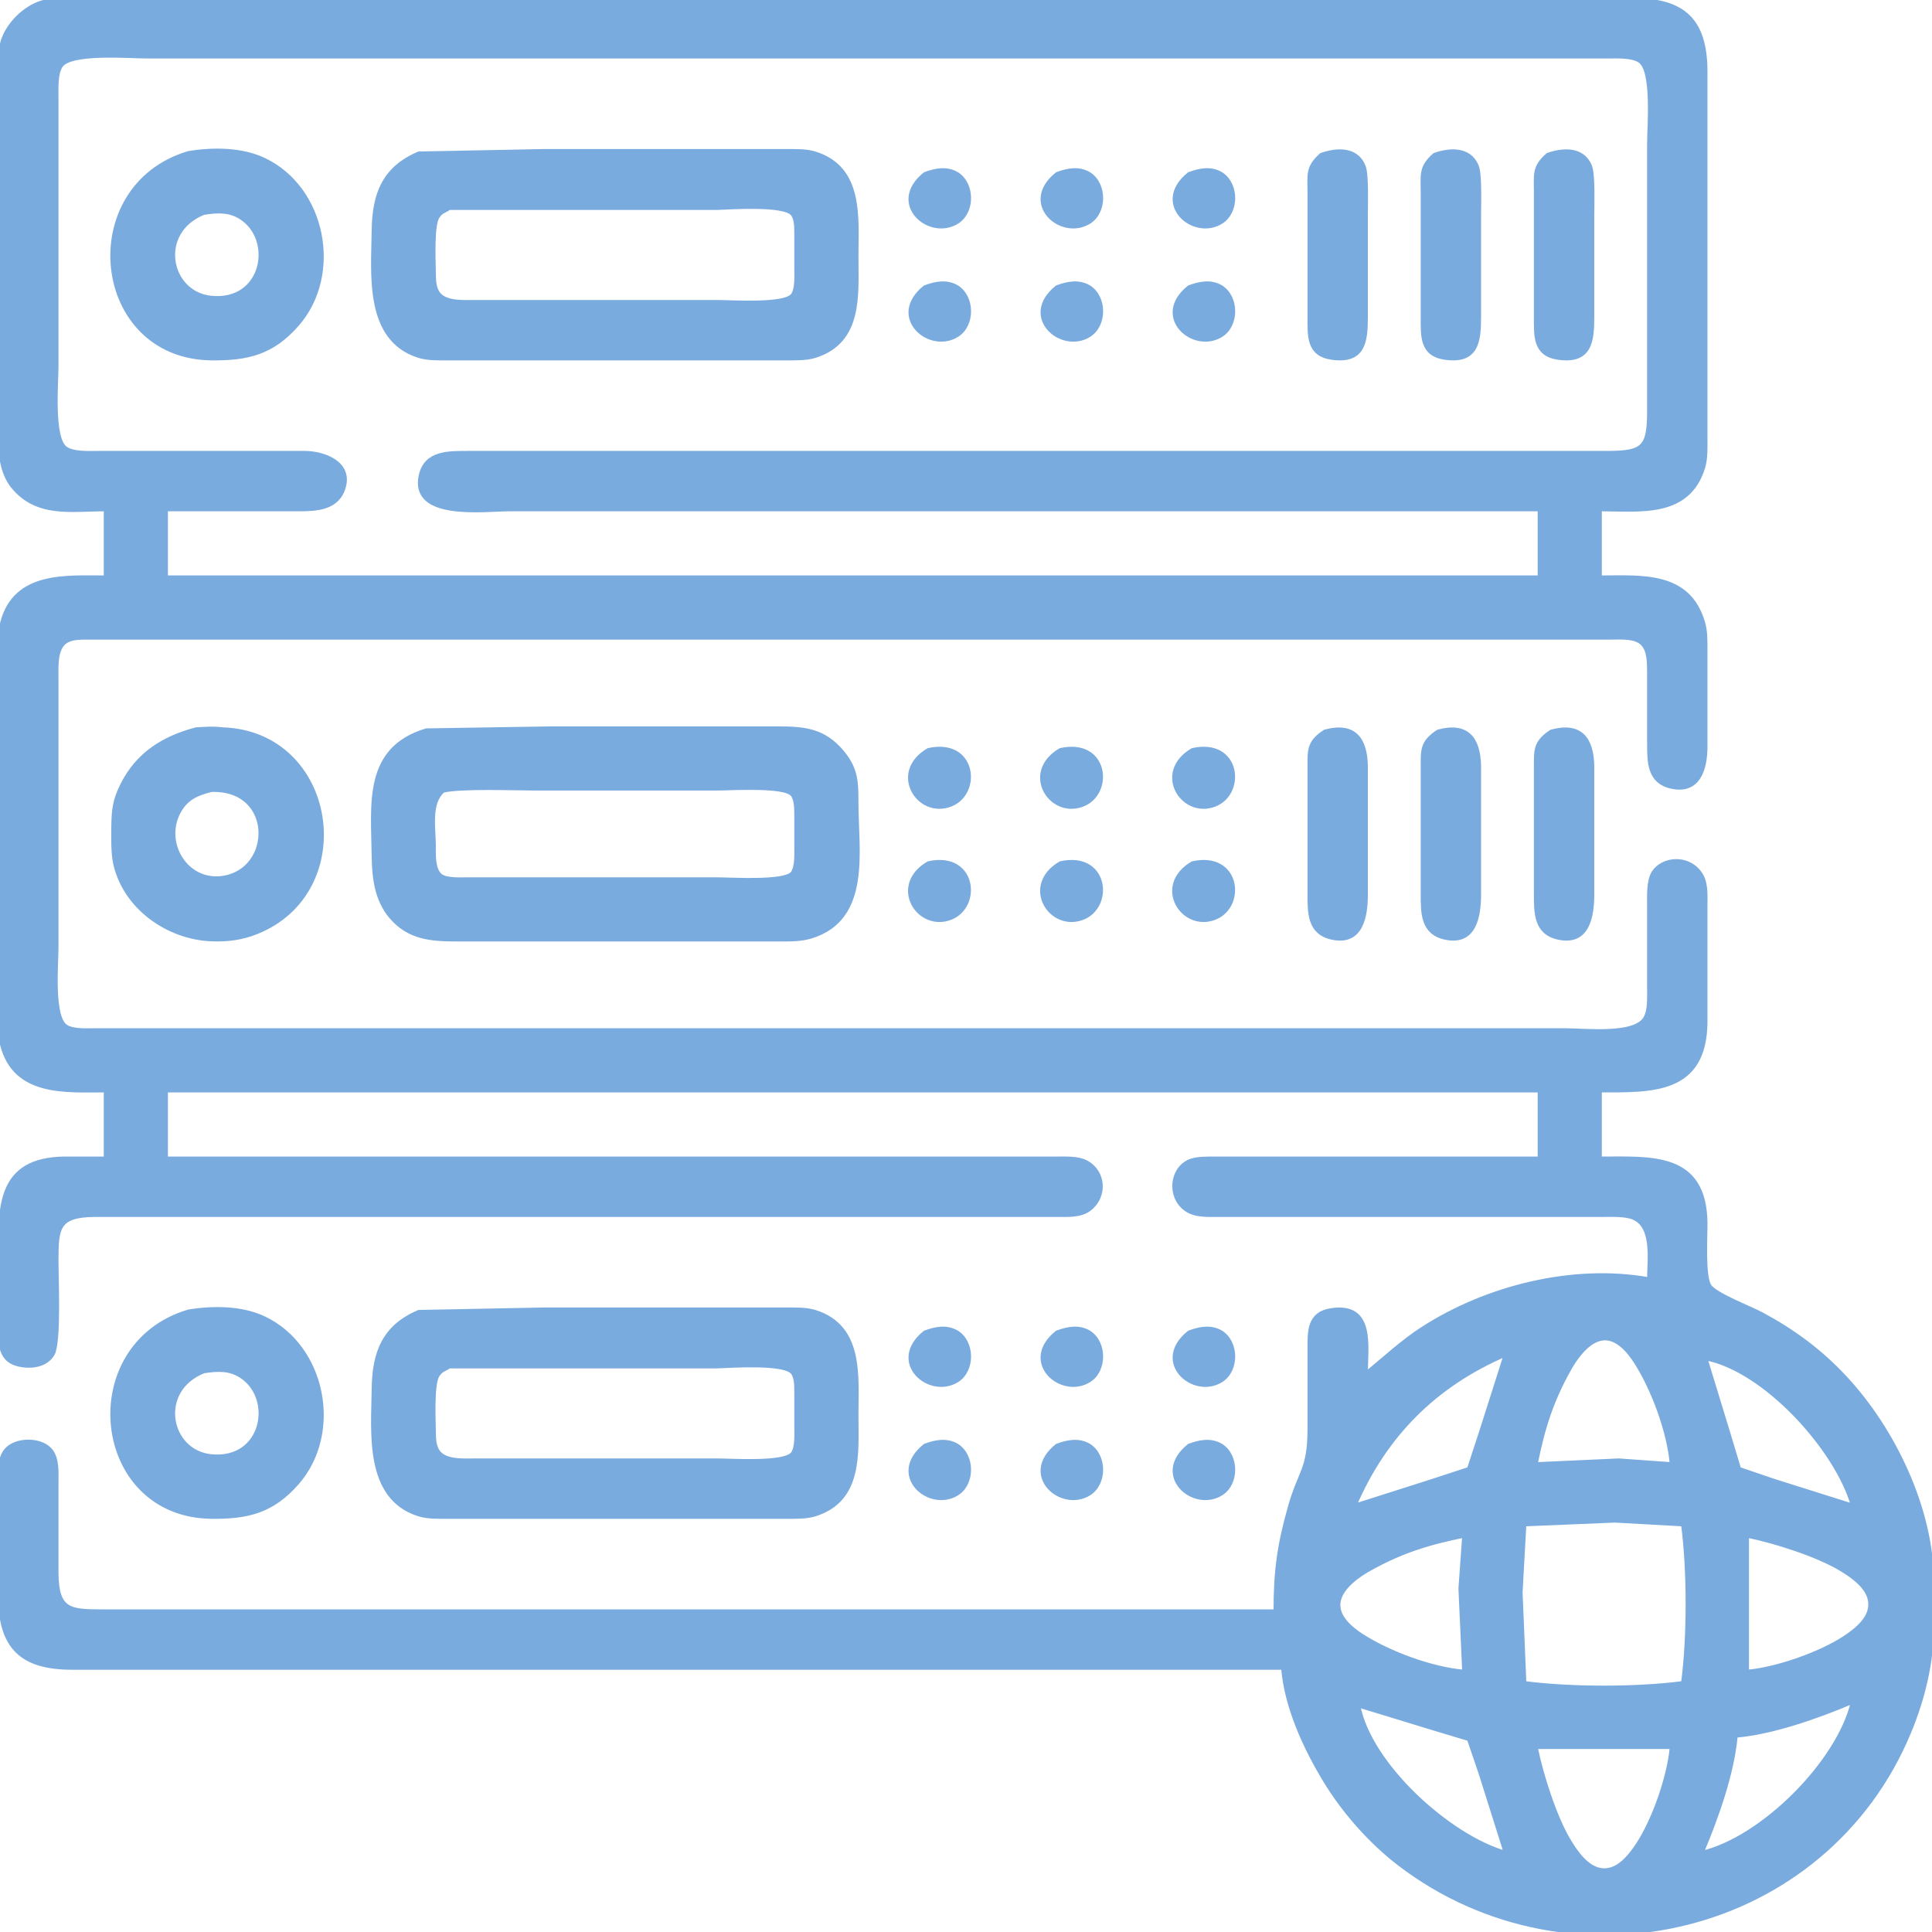 <?xml version="1.0" encoding="UTF-8" standalone="no"?>
<!DOCTYPE svg PUBLIC "-//W3C//DTD SVG 20010904//EN"
              "http://www.w3.org/TR/2001/REC-SVG-20010904/DTD/svg10.dtd">

<svg xmlns="http://www.w3.org/2000/svg"
     width="3in" height="3in"
     viewBox="0 0 512 512">
  <path id="Selection"
        fill="#7aabde" stroke="#7aabde" stroke-width="1"
        d="M 28.00,135.00
           C 18.95,135.00 9.84,136.84 3.39,128.96
             -1.61,122.84 0.00,110.71 0.00,103.00
             0.00,103.00 0.00,38.00 0.00,38.00
             0.00,32.96 -0.47,14.57 0.65,11.00
             2.09,6.41 6.41,2.09 11.00,0.65
             13.41,-0.11 16.47,0.00 19.00,0.00
             19.00,0.00 333.00,0.00 333.00,0.00
             333.00,0.00 433.00,0.00 433.00,0.00
             446.40,0.02 451.98,5.60 452.00,19.00
             452.00,19.00 452.00,116.00 452.00,116.00
             452.00,118.53 452.11,121.59 451.35,124.00
             447.30,136.91 434.51,135.00 424.00,135.00
             424.00,135.00 424.00,153.00 424.00,153.00
             434.85,153.00 447.51,151.67 451.36,165.00
             452.04,167.34 451.99,169.60 452.00,172.00
             452.00,172.00 452.00,198.00 452.00,198.00
             451.96,203.52 450.29,210.09 443.00,208.53
             436.94,207.22 437.01,201.94 437.00,197.00
             437.00,197.00 437.00,178.00 437.00,178.00
             436.96,175.63 437.04,172.42 435.26,170.60
             433.36,168.66 429.53,169.01 427.00,169.00
             427.00,169.00 111.00,169.00 111.00,169.00
             111.00,169.00 39.00,169.00 39.00,169.00
             39.00,169.00 23.00,169.00 23.00,169.00
             20.87,169.04 18.35,168.95 16.74,170.60
             14.68,172.71 15.00,177.23 15.00,180.00
             15.00,180.00 15.00,251.00 15.00,251.00
             15.00,255.48 13.74,269.44 17.43,271.98
             19.24,273.22 22.84,273.00 25.00,273.00
             25.00,273.00 345.00,273.00 345.00,273.00
             345.00,273.00 415.00,273.00 415.00,273.00
             420.08,273.00 433.20,274.55 435.98,269.85
             437.19,267.80 437.00,264.35 437.00,262.00
             437.00,262.00 437.00,240.00 437.00,240.00
             437.00,237.41 436.77,233.58 438.17,231.24
             440.64,227.42 447.22,226.89 450.40,231.24
             452.27,233.65 451.99,237.04 452.00,240.00
             452.00,240.00 452.00,271.00 452.00,271.00
             451.75,289.55 437.85,289.00 424.00,289.00
             424.00,289.00 424.00,307.00 424.00,307.00
             437.38,307.00 451.75,305.59 452.00,324.00
             452.04,327.59 451.38,338.10 453.02,340.73
             454.49,343.08 463.92,346.64 467.00,348.31
             475.38,352.85 482.38,358.01 488.91,365.00
             501.82,378.81 511.91,399.85 512.00,419.00
             512.00,419.00 512.00,431.00 512.00,431.00
             511.99,440.59 509.65,450.16 505.99,459.00
             483.77,512.61 416.38,528.61 371.00,494.10
             363.34,488.28 356.20,480.22 351.20,472.00
             345.82,463.16 340.88,452.42 340.00,442.00
             340.00,442.00 79.00,442.00 79.00,442.00
             79.00,442.00 19.00,442.00 19.00,442.00
             5.60,441.98 0.02,436.40 0.00,423.00
             0.00,423.00 0.00,392.00 0.00,392.00
             0.02,389.44 -0.16,386.40 1.60,384.31
             4.17,381.26 10.83,381.26 13.40,384.31
             15.29,386.56 14.99,390.23 15.00,393.00
             15.00,393.00 15.00,417.00 15.00,417.00
             15.14,426.69 18.36,426.99 27.00,427.00
             27.00,427.00 338.00,427.00 338.00,427.00
             338.00,416.30 338.95,409.33 341.91,399.00
             344.53,389.88 346.95,389.46 347.00,379.00
             347.00,379.00 347.00,358.00 347.00,358.00
             347.01,352.97 346.65,348.03 353.00,347.15
             364.07,345.62 362.00,356.89 362.00,364.00
             366.93,359.96 371.63,355.55 377.00,352.09
             394.05,341.10 416.89,335.40 437.00,339.00
             437.00,334.00 438.40,325.10 432.89,322.74
             430.86,321.86 427.25,322.00 425.00,322.00
             425.00,322.00 323.00,322.00 323.00,322.00
             320.04,321.99 316.65,322.27 314.15,320.40
             309.70,317.08 310.38,309.87 315.19,307.74
             317.03,306.92 319.99,307.01 322.00,307.00
             322.00,307.00 344.00,307.00 344.00,307.00
             344.00,307.00 369.00,307.00 369.00,307.00
             369.00,307.00 408.00,307.00 408.00,307.00
             408.00,307.00 408.00,289.00 408.00,289.00
             408.00,289.00 44.00,289.00 44.00,289.00
             44.00,289.00 44.00,307.00 44.00,307.00
             44.00,307.00 280.00,307.00 280.00,307.00
             282.48,307.00 285.73,306.81 287.94,308.02
             292.71,310.63 293.01,317.13 288.77,320.40
             286.33,322.29 282.92,321.99 280.00,322.00
             280.00,322.00 77.00,322.00 77.00,322.00
             77.00,322.00 25.00,322.00 25.00,322.00
             15.31,322.14 15.01,325.36 15.00,334.00
             14.99,338.58 15.78,355.80 13.98,358.85
             12.35,361.62 8.98,362.26 6.00,361.85
             -0.35,360.97 0.01,356.03 0.00,351.00
             0.00,351.00 0.00,333.00 0.00,333.00
             0.00,319.98 -0.50,307.24 17.00,307.00
             17.00,307.00 28.00,307.00 28.00,307.00
             28.00,307.00 28.00,289.00 28.00,289.00
             17.47,289.00 4.02,290.19 0.56,277.00
             -0.08,274.57 0.00,271.53 0.00,269.00
             0.00,269.00 0.00,173.00 0.00,173.00
             0.00,170.47 -0.08,167.43 0.56,165.00
             4.02,151.81 17.47,153.00 28.00,153.00
             28.00,153.00 28.00,135.00 28.00,135.00 Z
           M 408.00,135.00
           C 408.00,135.00 294.00,135.00 294.00,135.00
             294.00,135.00 217.00,135.00 217.00,135.00
             217.00,135.00 135.00,135.00 135.00,135.00
             128.46,135.00 108.93,137.69 111.47,126.02
             112.83,119.79 119.01,120.01 124.00,120.00
             124.00,120.00 361.00,120.00 361.00,120.00
             361.00,120.00 426.00,120.00 426.00,120.00
             435.53,119.98 436.98,118.53 437.00,109.00
             437.00,109.00 437.00,38.00 437.00,38.00
             437.00,33.41 438.30,18.74 434.57,16.17
             432.52,14.76 428.45,15.00 426.00,15.00
             426.00,15.00 111.00,15.00 111.00,15.00
             111.00,15.00 39.00,15.00 39.00,15.00
             34.31,15.00 18.76,13.68 16.17,17.43
             14.76,19.48 15.00,23.55 15.00,26.00
             15.00,26.00 15.00,97.00 15.00,97.00
             15.00,101.59 13.70,116.26 17.43,118.83
             19.48,120.24 23.55,120.00 26.00,120.00
             26.00,120.00 81.00,120.00 81.00,120.00
             85.91,120.09 92.90,122.67 91.16,129.00
             89.55,134.81 83.89,134.99 79.00,135.00
             79.00,135.00 44.00,135.00 44.00,135.00
             44.00,135.00 44.00,153.00 44.00,153.00
             44.00,153.00 408.00,153.00 408.00,153.00
             408.00,153.00 408.00,135.00 408.00,135.00 Z
           M 50.00,40.53
           C 56.43,39.48 64.03,39.49 70.00,42.33
             85.92,49.89 90.37,72.72 78.79,85.98
             72.17,93.57 65.56,95.11 56.00,95.00
             24.48,94.63 19.93,49.42 50.00,40.53 Z
           M 111.00,40.65
           C 111.00,40.65 144.00,40.00 144.00,40.00
             144.00,40.00 208.00,40.00 208.00,40.00
             210.53,40.00 213.59,39.89 216.00,40.65
             228.49,44.57 227.00,57.75 227.00,68.00
             227.00,78.08 228.26,90.50 216.00,94.35
             213.59,95.11 210.53,95.00 208.00,95.00
             208.00,95.00 119.00,95.00 119.00,95.00
             116.47,95.00 113.41,95.11 111.00,94.35
             96.92,89.94 98.87,72.51 99.00,61.00
             99.12,51.51 101.72,44.55 111.00,40.65 Z
           M 350.15,41.02
           C 354.18,39.59 359.47,39.25 361.40,44.06
             362.29,46.27 362.00,54.19 362.00,57.00
             362.00,57.00 362.00,84.00 362.00,84.00
             361.99,90.44 361.44,96.02 353.00,94.85
             346.65,93.97 347.01,89.03 347.00,84.00
             347.00,84.00 347.00,51.00 347.00,51.00
             347.01,46.28 346.40,44.34 350.15,41.02 Z
           M 380.15,41.02
           C 384.18,39.59 389.47,39.25 391.40,44.06
             392.29,46.27 392.00,54.19 392.00,57.00
             392.00,57.00 392.00,84.00 392.00,84.00
             391.99,90.44 391.44,96.02 383.00,94.85
             376.65,93.97 377.01,89.03 377.00,84.00
             377.00,84.00 377.00,51.00 377.00,51.00
             377.01,46.28 376.40,44.34 380.15,41.02 Z
           M 410.15,41.02
           C 414.18,39.59 419.47,39.25 421.40,44.06
             422.29,46.27 422.00,54.19 422.00,57.00
             422.00,57.00 422.00,84.00 422.00,84.00
             421.99,90.44 421.44,96.02 413.00,94.85
             406.65,93.97 407.01,89.03 407.00,84.00
             407.00,84.00 407.00,51.00 407.00,51.00
             407.01,46.28 406.40,44.34 410.15,41.02 Z
           M 245.11,46.10
           C 247.92,45.05 250.92,44.45 253.66,46.10
             257.90,48.84 257.90,56.16 253.66,58.83
             246.28,63.46 235.39,53.90 245.11,46.10 Z
           M 280.11,46.10
           C 282.92,45.05 285.92,44.45 288.66,46.10
             292.90,48.84 292.90,56.16 288.66,58.83
             281.28,63.46 270.39,53.90 280.11,46.10 Z
           M 315.11,46.10
           C 317.92,45.05 320.92,44.45 323.66,46.10
             327.90,48.84 327.90,56.16 323.66,58.83
             316.28,63.46 305.39,53.90 315.11,46.10 Z
           M 119.06,55.14
           C 117.68,56.07 117.02,55.97 116.02,57.43
             114.52,59.62 114.95,68.98 115.00,72.00
             115.04,74.13 114.95,76.65 116.60,78.26
             118.71,80.32 123.23,80.00 126.00,80.00
             126.00,80.00 190.00,80.00 190.00,80.00
             193.83,80.00 207.81,80.98 210.01,78.26
             211.25,76.72 211.00,72.94 211.00,71.00
             211.00,71.00 211.00,62.00 211.00,62.00
             210.97,60.41 211.07,58.05 210.01,56.74
             207.81,54.02 193.83,55.00 190.00,55.14
             190.00,55.14 144.00,55.14 144.00,55.14
             144.00,55.14 119.06,55.14 119.06,55.14 Z
           M 54.00,56.43
           C 41.44,61.42 44.58,77.78 56.00,78.89
             69.88,80.24 72.90,63.63 63.96,57.74
             60.81,55.66 57.53,55.90 54.00,56.43 Z
           M 245.11,76.10
           C 247.92,75.05 250.92,74.45 253.66,76.10
             257.90,78.84 257.90,86.16 253.66,88.83
             246.28,93.46 235.39,83.90 245.11,76.10 Z
           M 280.11,76.10
           C 282.92,75.05 285.92,74.45 288.66,76.10
             292.90,78.84 292.90,86.16 288.66,88.83
             281.28,93.46 270.39,83.90 280.11,76.10 Z
           M 315.11,76.10
           C 317.92,75.05 320.92,74.45 323.66,76.10
             327.90,78.84 327.90,86.16 323.66,88.83
             316.28,93.46 305.39,83.90 315.11,76.10 Z
           M 52.00,193.25
           C 54.63,193.10 56.32,192.93 59.00,193.25
             88.93,194.25 95.27,236.16 68.00,247.07
             64.03,248.66 60.25,249.13 56.00,248.96
             44.48,248.49 33.19,240.54 30.53,229.00
             29.87,226.14 29.97,221.99 30.00,219.00
             30.06,214.57 30.35,212.05 32.38,208.00
             36.47,199.81 43.31,195.53 52.00,193.25 Z
           M 113.00,193.53
           C 113.00,193.53 146.00,193.00 146.00,193.00
             146.00,193.00 206.00,193.00 206.00,193.00
             213.07,193.01 218.29,193.41 223.21,199.30
             227.03,203.87 226.99,207.41 227.00,213.00
             227.02,225.51 230.44,243.43 215.00,248.20
             212.08,249.10 209.02,249.00 206.00,249.00
             206.00,249.00 121.00,249.00 121.00,249.00
             114.19,248.99 108.28,248.55 103.53,242.90
             99.78,238.43 99.07,232.62 99.00,227.00
             98.84,213.17 96.62,198.42 113.00,193.53 Z
           M 351.11,193.85
           C 358.76,191.77 361.86,195.67 362.00,203.00
             362.00,203.00 362.00,237.00 362.00,237.00
             361.99,242.62 360.92,250.23 353.00,248.53
             346.94,247.22 347.01,241.94 347.00,237.00
             347.00,237.00 347.00,204.00 347.00,204.00
             347.03,198.95 346.59,196.80 351.11,193.85 Z
           M 381.11,193.85
           C 388.76,191.77 391.86,195.67 392.00,203.00
             392.00,203.00 392.00,237.00 392.00,237.00
             391.99,242.62 390.92,250.23 383.00,248.53
             376.94,247.22 377.01,241.94 377.00,237.00
             377.00,237.00 377.00,204.00 377.00,204.00
             377.03,198.95 376.59,196.80 381.11,193.85 Z
           M 411.11,193.85
           C 418.76,191.77 421.86,195.67 422.00,203.00
             422.00,203.00 422.00,237.00 422.00,237.00
             421.99,242.62 420.92,250.23 413.00,248.53
             406.94,247.22 407.01,241.94 407.00,237.00
             407.00,237.00 407.00,204.00 407.00,204.00
             407.03,198.95 406.59,196.80 411.11,193.85 Z
           M 246.04,198.74
           C 258.35,196.03 259.80,210.18 251.96,213.26
             243.39,216.62 235.85,204.67 246.04,198.74 Z
           M 281.04,198.74
           C 293.35,196.03 294.80,210.18 286.96,213.26
             278.39,216.62 270.85,204.67 281.04,198.74 Z
           M 316.04,198.74
           C 328.35,196.03 329.80,210.18 321.96,213.26
             313.39,216.62 305.85,204.67 316.04,198.74 Z
           M 56.00,209.38
           C 52.25,210.33 49.43,211.48 47.45,215.09
             42.94,223.34 49.32,234.01 59.00,232.62
             72.71,230.66 72.93,208.78 56.00,209.38 Z
           M 117.43,209.57
           C 113.69,212.80 114.98,219.43 115.00,224.00
             115.01,226.33 114.75,230.40 116.74,232.01
             118.28,233.25 122.06,233.00 124.00,233.00
             124.00,233.00 190.00,233.00 190.00,233.00
             193.68,233.00 207.96,233.95 209.98,231.40
             211.23,229.81 211.00,225.99 211.00,224.00
             211.00,224.00 211.00,216.00 211.00,216.00
             210.97,214.38 211.04,211.94 209.98,210.60
             207.96,208.05 193.68,209.00 190.00,209.00
             190.00,209.00 142.00,209.00 142.00,209.00
             136.35,209.00 122.08,208.44 117.43,209.57 Z
           M 246.04,228.74
           C 258.35,226.03 259.80,240.18 251.96,243.26
             243.39,246.62 235.85,234.67 246.04,228.74 Z
           M 281.04,228.74
           C 293.35,226.03 294.80,240.18 286.96,243.26
             278.39,246.62 270.85,234.67 281.04,228.74 Z
           M 316.04,228.74
           C 328.35,226.03 329.80,240.18 321.96,243.26
             313.39,246.62 305.85,234.67 316.04,228.74 Z
           M 50.00,347.53
           C 56.43,346.48 64.03,346.49 70.00,349.33
             85.92,356.89 90.37,379.72 78.79,392.98
             72.17,400.57 65.56,402.11 56.00,402.00
             24.48,401.63 19.93,356.42 50.00,347.53 Z
           M 111.00,347.65
           C 111.00,347.65 144.00,347.00 144.00,347.00
             144.00,347.00 208.00,347.00 208.00,347.00
             210.53,347.00 213.59,346.89 216.00,347.65
             228.49,351.57 227.00,364.75 227.00,375.00
             227.00,385.08 228.26,397.50 216.00,401.35
             213.59,402.11 210.53,402.00 208.00,402.00
             208.00,402.00 119.00,402.00 119.00,402.00
             116.47,402.00 113.41,402.11 111.00,401.35
             96.92,396.94 98.87,379.51 99.00,368.00
             99.12,358.51 101.72,351.55 111.00,347.65 Z
           M 245.11,353.10
           C 247.92,352.05 250.92,351.45 253.66,353.10
             257.90,355.84 257.90,363.16 253.66,365.83
             246.28,370.46 235.39,360.90 245.11,353.10 Z
           M 280.11,353.10
           C 282.92,352.05 285.92,351.45 288.66,353.10
             292.90,355.84 292.90,363.16 288.66,365.83
             281.28,370.46 270.39,360.90 280.11,353.10 Z
           M 315.11,353.10
           C 317.92,352.05 320.92,351.45 323.66,353.10
             327.90,355.84 327.90,363.16 323.66,365.83
             316.28,370.46 305.39,360.90 315.11,353.10 Z
           M 443.00,388.00
           C 442.28,379.45 438.14,368.24 433.53,361.01
             431.57,357.93 428.17,353.81 424.00,354.87
             420.41,355.78 417.50,359.95 415.80,363.00
             411.10,371.43 408.89,378.61 407.00,388.00
             407.00,388.00 429.00,387.00 429.00,387.00
             429.00,387.00 443.00,388.00 443.00,388.00 Z
           M 399.00,359.00
           C 380.30,367.05 367.05,380.30 359.00,399.00
             359.00,399.00 379.00,392.63 379.00,392.63
             379.00,392.63 389.27,389.27 389.27,389.27
             389.27,389.27 392.63,379.00 392.63,379.00
             392.63,379.00 399.00,359.00 399.00,359.00 Z
           M 452.00,359.00
           C 452.00,359.00 451.00,359.00 451.00,359.00
             451.00,359.00 452.00,360.00 452.00,360.00
             452.00,360.00 452.00,359.00 452.00,359.00 Z
           M 491.00,399.00
           C 486.71,383.95 467.64,362.97 452.00,360.00
             452.00,360.00 458.11,380.00 458.11,380.00
             458.11,380.00 460.90,389.27 460.90,389.27
             460.90,389.27 470.00,392.37 470.00,392.37
             470.00,392.37 491.00,399.00 491.00,399.00 Z
           M 119.06,362.14
           C 117.68,363.07 117.02,362.97 116.02,364.43
             114.52,366.62 114.95,375.98 115.00,379.00
             115.04,381.13 114.95,383.65 116.60,385.26
             118.71,387.32 123.23,387.00 126.00,387.00
             126.00,387.00 190.00,387.00 190.00,387.00
             193.83,387.00 207.81,387.98 210.01,385.26
             211.25,383.72 211.00,379.94 211.00,378.00
             211.00,378.00 211.00,369.00 211.00,369.00
             210.97,367.41 211.07,365.05 210.01,363.74
             207.81,361.02 193.83,362.00 190.00,362.14
             190.00,362.14 144.00,362.14 144.00,362.14
             144.00,362.14 119.06,362.14 119.06,362.14 Z
           M 54.00,363.43
           C 41.44,368.42 44.58,384.78 56.00,385.89
             69.88,387.24 72.90,370.63 63.96,364.74
             60.81,362.66 57.53,362.90 54.00,363.43 Z
           M 245.11,383.10
           C 247.92,382.05 250.92,381.45 253.66,383.10
             257.90,385.84 257.90,393.16 253.66,395.83
             246.28,400.46 235.39,390.90 245.11,383.10 Z
           M 280.11,383.10
           C 282.92,382.05 285.92,381.45 288.66,383.10
             292.90,385.84 292.90,393.16 288.66,395.83
             281.28,400.46 270.39,390.90 280.11,383.10 Z
           M 315.11,383.10
           C 317.92,382.05 320.92,381.45 323.66,383.10
             327.90,385.84 327.90,393.16 323.66,395.83
             316.28,400.46 305.39,390.90 315.11,383.10 Z
           M 492.00,399.00
           C 492.00,399.00 491.00,399.00 491.00,399.00
             491.00,399.00 492.00,400.00 492.00,400.00
             492.00,400.00 492.00,399.00 492.00,399.00 Z
           M 446.00,404.00
           C 446.00,404.00 428.00,403.00 428.00,403.00
             428.00,403.00 404.00,404.00 404.00,404.00
             404.00,404.00 403.00,422.00 403.00,422.00
             403.00,422.00 404.00,446.00 404.00,446.00
             416.19,447.61 433.81,447.61 446.00,446.00
             447.61,433.81 447.61,416.19 446.00,404.00 Z
           M 388.00,407.00
           C 378.61,408.89 371.43,411.10 363.00,415.80
             359.95,417.50 355.78,420.41 354.87,424.00
             353.81,428.17 357.93,431.57 361.01,433.53
             368.24,438.14 379.45,442.28 388.00,443.00
             388.00,443.00 387.00,421.00 387.00,421.00
             387.00,421.00 388.00,407.00 388.00,407.00 Z
           M 463.00,443.00
           C 470.78,442.35 482.53,438.23 489.00,433.90
             492.24,431.73 496.36,428.43 495.51,424.01
             494.82,420.42 490.92,417.71 488.00,415.93
             481.72,412.09 470.28,408.47 463.00,407.00
             463.00,407.00 463.00,443.00 463.00,443.00 Z
           M 360.00,451.00
           C 360.00,451.00 359.00,451.00 359.00,451.00
             359.00,451.00 360.00,452.00 360.00,452.00
             360.00,452.00 360.00,451.00 360.00,451.00 Z
           M 491.00,451.00
           C 481.92,454.85 469.83,459.17 460.00,460.00
             459.17,469.83 454.85,481.92 451.00,491.00
             467.03,487.23 487.23,467.03 491.00,451.00 Z
           M 399.00,491.00
           C 399.00,491.00 392.37,470.00 392.37,470.00
             392.37,470.00 389.27,460.90 389.27,460.90
             389.27,460.90 380.00,458.11 380.00,458.11
             380.00,458.11 360.00,452.00 360.00,452.00
             362.97,467.64 383.95,486.71 399.00,491.00 Z
           M 443.00,463.00
           C 443.00,463.00 407.00,463.00 407.00,463.00
             408.47,470.28 412.09,481.72 415.93,488.00
             417.71,490.92 420.42,494.82 424.01,495.51
             428.43,496.36 431.73,492.24 433.90,489.00
             438.23,482.53 442.35,470.78 443.00,463.00 Z
           M 400.00,491.00
           C 400.00,491.00 399.00,491.00 399.00,491.00
             399.00,491.00 400.00,492.00 400.00,492.00
             400.00,492.00 400.00,491.00 400.00,491.00 Z" />
</svg>
